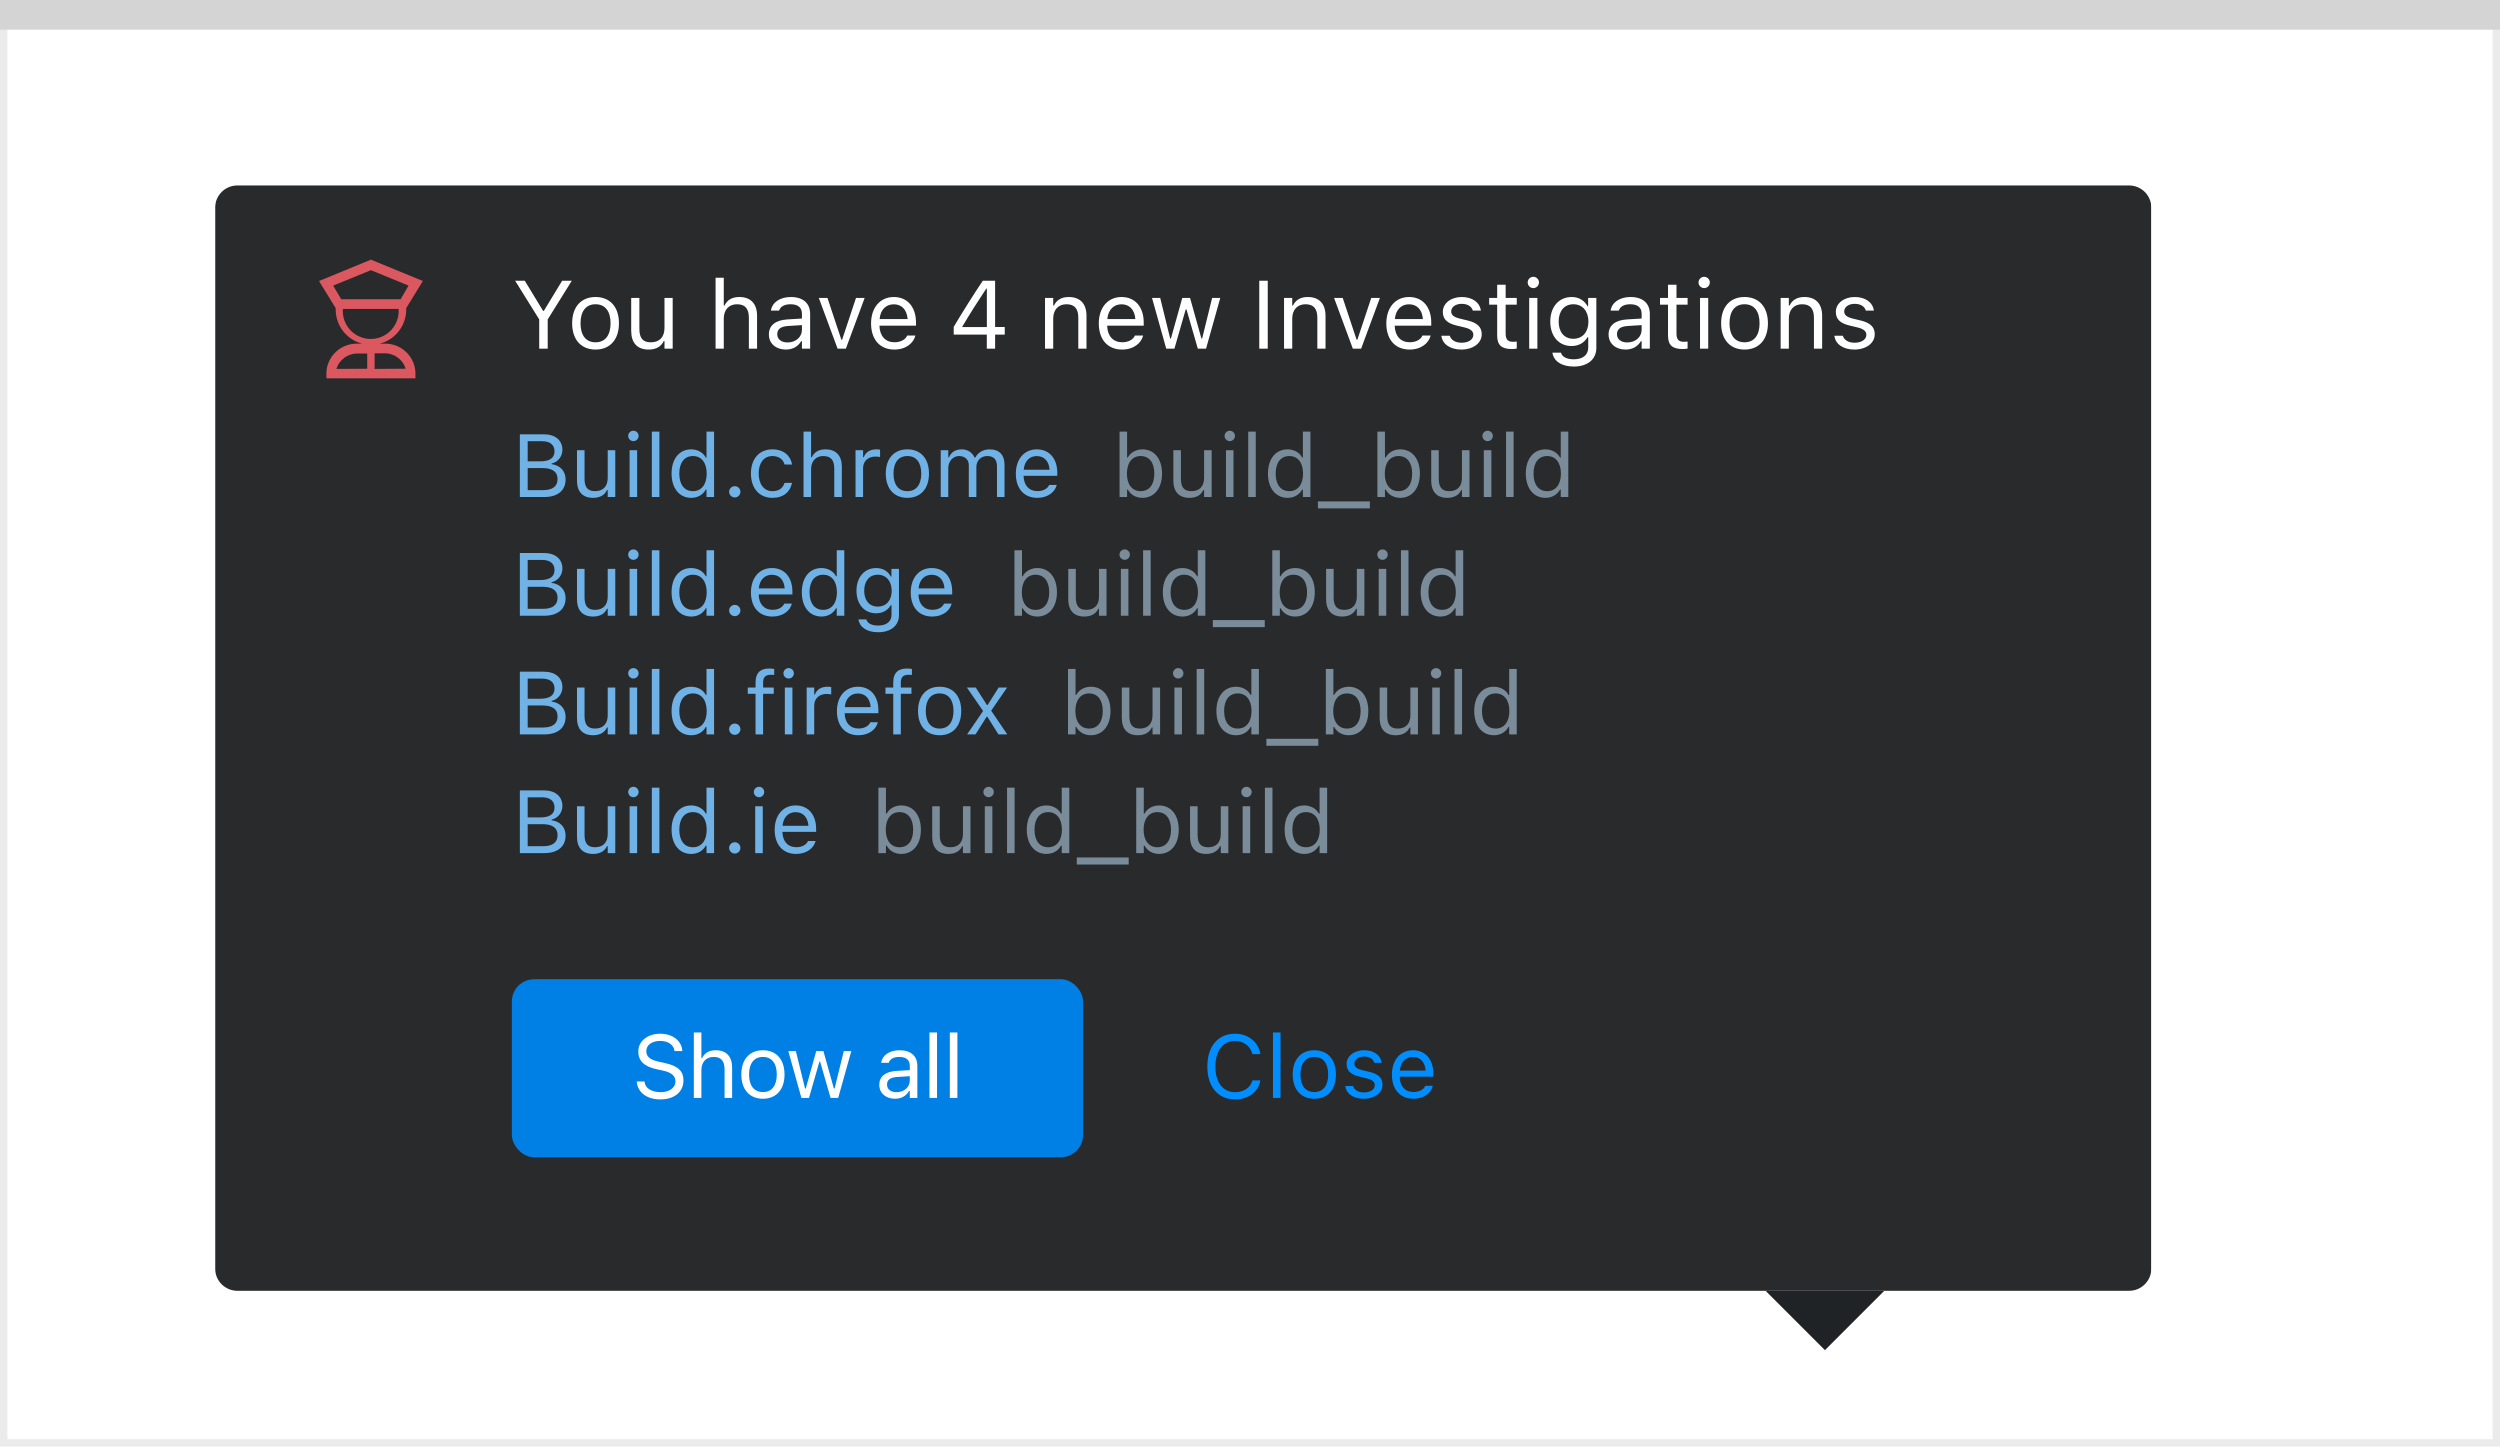 <svg width="337" height="195" viewBox="0 0 337 195" fill="none" xmlns="http://www.w3.org/2000/svg">
<rect x="0.5" y="0.5" width="336" height="194" fill="white" stroke="#EBEBEB"/>
<path d="M0 0H337V4H0V0Z" fill="#D4D4D5"/>
<mask id="mask0_1622_18699" style="mask-type:alpha" maskUnits="userSpaceOnUse" x="1" y="3" width="335" height="190">
<rect x="1" y="3" width="335" height="190" fill="#C4C4C4"/>
</mask>
<g mask="url(#mask0_1622_18699)">
<g clip-path="url(#clip0_1622_18699)">
<g filter="url(#filter0_d_1622_18699)">
<path fill-rule="evenodd" clip-rule="evenodd" d="M29 26C29 24.343 30.343 23 32 23H287C288.657 23 290 24.343 290 26V169C290 170.657 288.657 172 287 172H250.282H243.735H237.048H32C30.343 172 29 170.657 29 169V26Z" fill="#111314" fill-opacity="0.9"/>
</g>
<path d="M72.688 47H73.831V43.058L77.081 37.84H75.779L73.31 41.909H73.209L70.739 37.84H69.438L72.688 43.058V47ZM80.28 47.121C82.228 47.121 83.435 45.775 83.435 43.585V43.572C83.435 41.376 82.228 40.037 80.28 40.037C78.331 40.037 77.125 41.376 77.125 43.572V43.585C77.125 45.775 78.331 47.121 80.28 47.121ZM80.28 46.143C78.985 46.143 78.255 45.197 78.255 43.585V43.572C78.255 41.954 78.985 41.014 80.28 41.014C81.575 41.014 82.305 41.954 82.305 43.572V43.585C82.305 45.197 81.575 46.143 80.28 46.143ZM87.44 47.121C88.443 47.121 89.135 46.708 89.471 45.978H89.573V47H90.677V40.157H89.573V44.207C89.573 45.407 88.932 46.143 87.726 46.143C86.634 46.143 86.189 45.553 86.189 44.321V40.157H85.085V44.588C85.085 46.206 85.885 47.121 87.44 47.121ZM96.46 47H97.564V42.95C97.564 41.751 98.256 41.014 99.348 41.014C100.44 41.014 100.948 41.605 100.948 42.836V47H102.052V42.569C102.052 40.944 101.195 40.037 99.659 40.037C98.65 40.037 98.009 40.462 97.666 41.185H97.564V37.44H96.46V47ZM105.931 47.121C106.851 47.121 107.568 46.721 108 45.991H108.102V47H109.206V42.315C109.206 40.894 108.273 40.037 106.604 40.037C105.144 40.037 104.103 40.76 103.925 41.833L103.918 41.871H105.023L105.029 41.852C105.207 41.319 105.747 41.014 106.565 41.014C107.587 41.014 108.102 41.471 108.102 42.315V42.938L106.14 43.058C104.547 43.153 103.646 43.858 103.646 45.077V45.089C103.646 46.334 104.629 47.121 105.931 47.121ZM104.775 45.064V45.051C104.775 44.372 105.232 44.004 106.273 43.94L108.102 43.826V44.448C108.102 45.426 107.283 46.162 106.159 46.162C105.366 46.162 104.775 45.756 104.775 45.064ZM112.907 47H114.024L116.557 40.157H115.389L113.516 45.794H113.415L111.542 40.157H110.374L112.907 47ZM120.556 47.121C122.168 47.121 123.146 46.206 123.38 45.28L123.393 45.229H122.289L122.263 45.286C122.079 45.699 121.508 46.137 120.581 46.137C119.362 46.137 118.582 45.312 118.55 43.896H123.476V43.464C123.476 41.42 122.346 40.037 120.486 40.037C118.626 40.037 117.42 41.484 117.42 43.598V43.604C117.42 45.749 118.601 47.121 120.556 47.121ZM120.479 41.02C121.489 41.02 122.238 41.662 122.352 43.014H118.569C118.689 41.712 119.464 41.02 120.479 41.02ZM133.022 47H134.14V45.102H135.441V44.08H134.14V37.84H132.483C131.201 39.751 129.798 41.985 128.56 44.061V45.102H133.022V47ZM129.728 44.086V44.01C130.725 42.328 131.924 40.437 132.953 38.9H133.029V44.086H129.728ZM140.868 47H141.973V42.95C141.973 41.751 142.665 41.014 143.756 41.014C144.848 41.014 145.356 41.605 145.356 42.836V47H146.46V42.569C146.46 40.944 145.604 40.037 144.067 40.037C143.058 40.037 142.417 40.462 142.074 41.185H141.973V40.157H140.868V47ZM151.253 47.121C152.865 47.121 153.843 46.206 154.078 45.28L154.09 45.229H152.986L152.96 45.286C152.776 45.699 152.205 46.137 151.278 46.137C150.06 46.137 149.279 45.312 149.247 43.896H154.173V43.464C154.173 41.42 153.043 40.037 151.183 40.037C149.323 40.037 148.117 41.484 148.117 43.598V43.604C148.117 45.749 149.298 47.121 151.253 47.121ZM151.177 41.02C152.186 41.02 152.935 41.662 153.049 43.014H149.266C149.387 41.712 150.161 41.02 151.177 41.02ZM157.207 47H158.312L159.835 41.706H159.937L161.466 47H162.577L164.494 40.157H163.396L162.05 45.629H161.949L160.419 40.157H159.372L157.842 45.629H157.74L156.395 40.157H155.29L157.207 47ZM169.75 47H170.893V37.84H169.75V47ZM173.089 47H174.193V42.95C174.193 41.751 174.885 41.014 175.977 41.014C177.069 41.014 177.577 41.605 177.577 42.836V47H178.681V42.569C178.681 40.944 177.824 40.037 176.288 40.037C175.279 40.037 174.638 40.462 174.295 41.185H174.193V40.157H173.089V47ZM182.363 47H183.48L186.013 40.157H184.845L182.972 45.794H182.871L180.998 40.157H179.83L182.363 47ZM190.012 47.121C191.624 47.121 192.602 46.206 192.836 45.28L192.849 45.229H191.745L191.719 45.286C191.535 45.699 190.964 46.137 190.037 46.137C188.818 46.137 188.038 45.312 188.006 43.896H192.932V43.464C192.932 41.42 191.802 40.037 189.942 40.037C188.082 40.037 186.876 41.484 186.876 43.598V43.604C186.876 45.749 188.057 47.121 190.012 47.121ZM189.936 41.02C190.945 41.02 191.694 41.662 191.808 43.014H188.025C188.146 41.712 188.92 41.02 189.936 41.02ZM196.994 47.121C198.549 47.121 199.736 46.276 199.736 45.058V45.045C199.736 44.067 199.114 43.509 197.826 43.198L196.772 42.944C195.966 42.747 195.623 42.455 195.623 41.992V41.979C195.623 41.376 196.22 40.957 197.032 40.957C197.857 40.957 198.391 41.331 198.537 41.871H199.622C199.47 40.754 198.473 40.037 197.039 40.037C195.585 40.037 194.493 40.894 194.493 42.03V42.036C194.493 43.02 195.071 43.579 196.353 43.883L197.413 44.137C198.257 44.34 198.606 44.664 198.606 45.127V45.14C198.606 45.762 197.953 46.2 197.032 46.2C196.156 46.2 195.61 45.826 195.426 45.254H194.296C194.423 46.384 195.471 47.121 196.994 47.121ZM203.818 47.051C204.034 47.051 204.243 47.025 204.459 46.987V46.048C204.256 46.067 204.148 46.073 203.951 46.073C203.24 46.073 202.961 45.749 202.961 44.943V41.071H204.459V40.157H202.961V38.386H201.818V40.157H200.739V41.071H201.818V45.223C201.818 46.53 202.409 47.051 203.818 47.051ZM206.693 38.837C207.112 38.837 207.455 38.494 207.455 38.075C207.455 37.656 207.112 37.313 206.693 37.313C206.274 37.313 205.932 37.656 205.932 38.075C205.932 38.494 206.274 38.837 206.693 38.837ZM206.135 47H207.239V40.157H206.135V47ZM212.14 49.412C214.006 49.412 215.187 48.435 215.187 46.905V40.157H214.082V41.287H214.006C213.587 40.513 212.838 40.037 211.873 40.037C210.083 40.037 208.979 41.427 208.979 43.344V43.356C208.979 45.273 210.077 46.645 211.848 46.645C212.787 46.645 213.562 46.219 213.993 45.464H214.095V46.848C214.095 47.857 213.365 48.435 212.14 48.435C211.156 48.435 210.546 48.066 210.426 47.546L210.419 47.54H209.277L209.264 47.546C209.436 48.669 210.489 49.412 212.14 49.412ZM212.089 45.667C210.819 45.667 210.108 44.715 210.108 43.356V43.344C210.108 41.985 210.819 41.014 212.089 41.014C213.352 41.014 214.12 41.985 214.12 43.344V43.356C214.12 44.715 213.358 45.667 212.089 45.667ZM219.122 47.121C220.042 47.121 220.76 46.721 221.191 45.991H221.293V47H222.397V42.315C222.397 40.894 221.464 40.037 219.795 40.037C218.335 40.037 217.294 40.76 217.116 41.833L217.11 41.871H218.214L218.221 41.852C218.398 41.319 218.938 41.014 219.757 41.014C220.779 41.014 221.293 41.471 221.293 42.315V42.938L219.332 43.058C217.738 43.153 216.837 43.858 216.837 45.077V45.089C216.837 46.334 217.821 47.121 219.122 47.121ZM217.967 45.064V45.051C217.967 44.372 218.424 44.004 219.465 43.94L221.293 43.826V44.448C221.293 45.426 220.474 46.162 219.351 46.162C218.557 46.162 217.967 45.756 217.967 45.064ZM226.847 47.051C227.063 47.051 227.272 47.025 227.488 46.987V46.048C227.285 46.067 227.177 46.073 226.98 46.073C226.27 46.073 225.99 45.749 225.99 44.943V41.071H227.488V40.157H225.99V38.386H224.848V40.157H223.769V41.071H224.848V45.223C224.848 46.53 225.438 47.051 226.847 47.051ZM229.723 38.837C230.142 38.837 230.484 38.494 230.484 38.075C230.484 37.656 230.142 37.313 229.723 37.313C229.304 37.313 228.961 37.656 228.961 38.075C228.961 38.494 229.304 38.837 229.723 38.837ZM229.164 47H230.269V40.157H229.164V47ZM235.163 47.121C237.111 47.121 238.317 45.775 238.317 43.585V43.572C238.317 41.376 237.111 40.037 235.163 40.037C233.214 40.037 232.008 41.376 232.008 43.572V43.585C232.008 45.775 233.214 47.121 235.163 47.121ZM235.163 46.143C233.868 46.143 233.138 45.197 233.138 43.585V43.572C233.138 41.954 233.868 41.014 235.163 41.014C236.458 41.014 237.188 41.954 237.188 43.572V43.585C237.188 45.197 236.458 46.143 235.163 46.143ZM240.031 47H241.136V42.95C241.136 41.751 241.828 41.014 242.919 41.014C244.011 41.014 244.519 41.605 244.519 42.836V47H245.624V42.569C245.624 40.944 244.767 40.037 243.23 40.037C242.221 40.037 241.58 40.462 241.237 41.185H241.136V40.157H240.031V47ZM249.972 47.121C251.527 47.121 252.714 46.276 252.714 45.058V45.045C252.714 44.067 252.092 43.509 250.803 43.198L249.75 42.944C248.943 42.747 248.601 42.455 248.601 41.992V41.979C248.601 41.376 249.197 40.957 250.01 40.957C250.835 40.957 251.368 41.331 251.514 41.871H252.6C252.447 40.754 251.451 40.037 250.016 40.037C248.562 40.037 247.471 40.894 247.471 42.03V42.036C247.471 43.02 248.048 43.579 249.331 43.883L250.391 44.137C251.235 44.34 251.584 44.664 251.584 45.127V45.14C251.584 45.762 250.93 46.2 250.01 46.2C249.134 46.2 248.588 45.826 248.404 45.254H247.274C247.401 46.384 248.448 47.121 249.972 47.121Z" fill="white"/>
<path d="M70.078 67H73.377C75.176 67 76.242 66.115 76.242 64.633V64.621C76.242 63.508 75.51 62.717 74.356 62.57V62.477C75.17 62.33 75.814 61.533 75.814 60.66V60.648C75.814 59.359 74.865 58.545 73.312 58.545H70.078V67ZM73.09 59.477C74.139 59.477 74.748 59.975 74.748 60.83V60.842C74.748 61.732 74.098 62.19 72.82 62.19H71.133V59.477H73.09ZM73.119 63.098C74.467 63.098 75.158 63.596 75.158 64.568V64.58C75.158 65.553 74.49 66.068 73.219 66.068H71.133V63.098H73.119ZM79.951 67.111C80.877 67.111 81.516 66.731 81.826 66.057H81.92V67H82.939V60.684H81.92V64.422C81.92 65.529 81.328 66.209 80.215 66.209C79.207 66.209 78.797 65.664 78.797 64.527V60.684H77.777V64.773C77.777 66.268 78.516 67.111 79.951 67.111ZM85.383 59.465C85.769 59.465 86.086 59.148 86.086 58.762C86.086 58.375 85.769 58.059 85.383 58.059C84.996 58.059 84.68 58.375 84.68 58.762C84.68 59.148 84.996 59.465 85.383 59.465ZM84.867 67H85.887V60.684H84.867V67ZM87.867 67H88.887V58.176H87.867V67ZM93.176 67.111C94.055 67.111 94.758 66.695 95.144 65.992H95.238V67H96.258V58.176H95.238V61.68H95.144C94.799 61.006 94.043 60.572 93.176 60.572C91.57 60.572 90.527 61.855 90.527 63.836V63.848C90.527 65.816 91.576 67.111 93.176 67.111ZM93.41 66.209C92.256 66.209 91.57 65.318 91.57 63.848V63.836C91.57 62.365 92.256 61.475 93.41 61.475C94.559 61.475 95.262 62.377 95.262 63.836V63.848C95.262 65.307 94.559 66.209 93.41 66.209ZM99.047 67.059C99.469 67.059 99.809 66.713 99.809 66.297C99.809 65.875 99.469 65.535 99.047 65.535C98.631 65.535 98.285 65.875 98.285 66.297C98.285 66.713 98.631 67.059 99.047 67.059ZM104.127 67.111C105.645 67.111 106.494 66.297 106.752 65.154L106.764 65.09L105.756 65.096L105.744 65.131C105.51 65.834 104.971 66.209 104.121 66.209C102.996 66.209 102.27 65.277 102.27 63.824V63.812C102.27 62.389 102.984 61.475 104.121 61.475C105.029 61.475 105.592 61.978 105.75 62.6L105.756 62.617H106.77L106.764 62.582C106.576 61.457 105.656 60.572 104.121 60.572C102.352 60.572 101.227 61.85 101.227 63.812V63.824C101.227 65.828 102.357 67.111 104.127 67.111ZM108.316 67H109.336V63.262C109.336 62.154 109.975 61.475 110.982 61.475C111.99 61.475 112.459 62.02 112.459 63.156V67H113.479V62.91C113.479 61.41 112.688 60.572 111.27 60.572C110.338 60.572 109.746 60.965 109.43 61.633H109.336V58.176H108.316V67ZM115.324 67H116.344V63.086C116.344 62.16 117.035 61.545 118.008 61.545C118.23 61.545 118.424 61.568 118.635 61.603V60.613C118.535 60.596 118.318 60.572 118.125 60.572C117.27 60.572 116.678 60.959 116.438 61.621H116.344V60.684H115.324V67ZM122.314 67.111C124.113 67.111 125.227 65.869 125.227 63.848V63.836C125.227 61.809 124.113 60.572 122.314 60.572C120.516 60.572 119.402 61.809 119.402 63.836V63.848C119.402 65.869 120.516 67.111 122.314 67.111ZM122.314 66.209C121.119 66.209 120.445 65.336 120.445 63.848V63.836C120.445 62.342 121.119 61.475 122.314 61.475C123.51 61.475 124.184 62.342 124.184 63.836V63.848C124.184 65.336 123.51 66.209 122.314 66.209ZM126.809 67H127.828V63.086C127.828 62.195 128.455 61.475 129.281 61.475C130.078 61.475 130.594 61.961 130.594 62.711V67H131.613V62.94C131.613 62.137 132.193 61.475 133.072 61.475C133.963 61.475 134.391 61.938 134.391 62.869V67H135.41V62.635C135.41 61.31 134.689 60.572 133.4 60.572C132.527 60.572 131.807 61.012 131.467 61.68H131.373C131.08 61.023 130.482 60.572 129.627 60.572C128.801 60.572 128.203 60.965 127.922 61.645H127.828V60.684H126.809V67ZM139.828 67.111C141.316 67.111 142.219 66.268 142.436 65.412L142.447 65.365H141.428L141.404 65.418C141.234 65.799 140.707 66.203 139.852 66.203C138.727 66.203 138.006 65.441 137.977 64.135H142.523V63.736C142.523 61.85 141.48 60.572 139.764 60.572C138.047 60.572 136.934 61.908 136.934 63.859V63.865C136.934 65.846 138.023 67.111 139.828 67.111ZM139.758 61.48C140.689 61.48 141.381 62.072 141.486 63.32H137.994C138.105 62.119 138.82 61.48 139.758 61.48ZM70.078 83H73.377C75.176 83 76.242 82.115 76.242 80.633V80.621C76.242 79.508 75.51 78.717 74.356 78.57V78.477C75.17 78.33 75.814 77.533 75.814 76.66V76.648C75.814 75.359 74.865 74.545 73.312 74.545H70.078V83ZM73.09 75.477C74.139 75.477 74.748 75.975 74.748 76.83V76.842C74.748 77.732 74.098 78.189 72.82 78.189H71.133V75.477H73.09ZM73.119 79.098C74.467 79.098 75.158 79.596 75.158 80.568V80.58C75.158 81.553 74.49 82.068 73.219 82.068H71.133V79.098H73.119ZM79.951 83.111C80.877 83.111 81.516 82.731 81.826 82.057H81.92V83H82.939V76.684H81.92V80.422C81.92 81.529 81.328 82.209 80.215 82.209C79.207 82.209 78.797 81.664 78.797 80.527V76.684H77.777V80.773C77.777 82.268 78.516 83.111 79.951 83.111ZM85.383 75.465C85.769 75.465 86.086 75.148 86.086 74.762C86.086 74.375 85.769 74.059 85.383 74.059C84.996 74.059 84.68 74.375 84.68 74.762C84.68 75.148 84.996 75.465 85.383 75.465ZM84.867 83H85.887V76.684H84.867V83ZM87.867 83H88.887V74.176H87.867V83ZM93.176 83.111C94.055 83.111 94.758 82.695 95.144 81.992H95.238V83H96.258V74.176H95.238V77.68H95.144C94.799 77.006 94.043 76.572 93.176 76.572C91.57 76.572 90.527 77.856 90.527 79.836V79.848C90.527 81.816 91.576 83.111 93.176 83.111ZM93.41 82.209C92.256 82.209 91.57 81.318 91.57 79.848V79.836C91.57 78.365 92.256 77.475 93.41 77.475C94.559 77.475 95.262 78.377 95.262 79.836V79.848C95.262 81.307 94.559 82.209 93.41 82.209ZM99.047 83.059C99.469 83.059 99.809 82.713 99.809 82.297C99.809 81.875 99.469 81.535 99.047 81.535C98.631 81.535 98.285 81.875 98.285 82.297C98.285 82.713 98.631 83.059 99.047 83.059ZM104.121 83.111C105.609 83.111 106.512 82.268 106.729 81.412L106.74 81.365H105.721L105.697 81.418C105.527 81.799 105 82.203 104.145 82.203C103.02 82.203 102.299 81.441 102.27 80.135H106.816V79.736C106.816 77.85 105.773 76.572 104.057 76.572C102.34 76.572 101.227 77.908 101.227 79.859V79.865C101.227 81.846 102.316 83.111 104.121 83.111ZM104.051 77.481C104.982 77.481 105.674 78.072 105.779 79.32H102.287C102.398 78.119 103.113 77.481 104.051 77.481ZM110.73 83.111C111.609 83.111 112.312 82.695 112.699 81.992H112.793V83H113.812V74.176H112.793V77.68H112.699C112.354 77.006 111.598 76.572 110.73 76.572C109.125 76.572 108.082 77.856 108.082 79.836V79.848C108.082 81.816 109.131 83.111 110.73 83.111ZM110.965 82.209C109.811 82.209 109.125 81.318 109.125 79.848V79.836C109.125 78.365 109.811 77.475 110.965 77.475C112.113 77.475 112.816 78.377 112.816 79.836V79.848C112.816 81.307 112.113 82.209 110.965 82.209ZM118.371 85.227C120.094 85.227 121.184 84.324 121.184 82.912V76.684H120.164V77.727H120.094C119.707 77.012 119.016 76.572 118.125 76.572C116.473 76.572 115.453 77.856 115.453 79.625V79.637C115.453 81.406 116.467 82.672 118.102 82.672C118.969 82.672 119.684 82.279 120.082 81.582H120.176V82.859C120.176 83.791 119.502 84.324 118.371 84.324C117.463 84.324 116.9 83.984 116.789 83.504L116.783 83.498H115.729L115.717 83.504C115.875 84.541 116.848 85.227 118.371 85.227ZM118.324 81.769C117.152 81.769 116.496 80.891 116.496 79.637V79.625C116.496 78.371 117.152 77.475 118.324 77.475C119.49 77.475 120.199 78.371 120.199 79.625V79.637C120.199 80.891 119.496 81.769 118.324 81.769ZM125.66 83.111C127.148 83.111 128.051 82.268 128.268 81.412L128.279 81.365H127.26L127.236 81.418C127.066 81.799 126.539 82.203 125.684 82.203C124.559 82.203 123.838 81.441 123.809 80.135H128.355V79.736C128.355 77.85 127.312 76.572 125.596 76.572C123.879 76.572 122.766 77.908 122.766 79.859V79.865C122.766 81.846 123.855 83.111 125.66 83.111ZM125.59 77.481C126.521 77.481 127.213 78.072 127.318 79.32H123.826C123.938 78.119 124.652 77.481 125.59 77.481ZM70.078 99H73.377C75.176 99 76.242 98.115 76.242 96.633V96.621C76.242 95.508 75.51 94.717 74.356 94.57V94.477C75.17 94.33 75.814 93.533 75.814 92.66V92.648C75.814 91.359 74.865 90.545 73.312 90.545H70.078V99ZM73.09 91.477C74.139 91.477 74.748 91.975 74.748 92.83V92.842C74.748 93.732 74.098 94.189 72.82 94.189H71.133V91.477H73.09ZM73.119 95.098C74.467 95.098 75.158 95.596 75.158 96.568V96.58C75.158 97.553 74.49 98.068 73.219 98.068H71.133V95.098H73.119ZM79.951 99.111C80.877 99.111 81.516 98.731 81.826 98.057H81.92V99H82.939V92.684H81.92V96.422C81.92 97.529 81.328 98.209 80.215 98.209C79.207 98.209 78.797 97.664 78.797 96.527V92.684H77.777V96.773C77.777 98.268 78.516 99.111 79.951 99.111ZM85.383 91.465C85.769 91.465 86.086 91.148 86.086 90.762C86.086 90.375 85.769 90.059 85.383 90.059C84.996 90.059 84.68 90.375 84.68 90.762C84.68 91.148 84.996 91.465 85.383 91.465ZM84.867 99H85.887V92.684H84.867V99ZM87.867 99H88.887V90.176H87.867V99ZM93.176 99.111C94.055 99.111 94.758 98.695 95.144 97.992H95.238V99H96.258V90.176H95.238V93.68H95.144C94.799 93.006 94.043 92.572 93.176 92.572C91.57 92.572 90.527 93.856 90.527 95.836V95.848C90.527 97.816 91.576 99.111 93.176 99.111ZM93.41 98.209C92.256 98.209 91.57 97.318 91.57 95.848V95.836C91.57 94.365 92.256 93.475 93.41 93.475C94.559 93.475 95.262 94.377 95.262 95.836V95.848C95.262 97.307 94.559 98.209 93.41 98.209ZM99.047 99.059C99.469 99.059 99.809 98.713 99.809 98.297C99.809 97.875 99.469 97.535 99.047 97.535C98.631 97.535 98.285 97.875 98.285 98.297C98.285 98.713 98.631 99.059 99.047 99.059ZM101.848 99H102.867V93.527H104.303V92.684H102.867V92.01C102.867 91.318 103.16 90.961 103.887 90.961C104.068 90.961 104.238 90.967 104.361 90.99V90.176C104.15 90.135 103.928 90.117 103.682 90.117C102.48 90.117 101.848 90.721 101.848 91.981V92.684H100.799V93.527H101.848V99ZM106.312 91.465C106.699 91.465 107.016 91.148 107.016 90.762C107.016 90.375 106.699 90.059 106.312 90.059C105.926 90.059 105.609 90.375 105.609 90.762C105.609 91.148 105.926 91.465 106.312 91.465ZM105.797 99H106.816V92.684H105.797V99ZM108.738 99H109.758V95.086C109.758 94.16 110.449 93.545 111.422 93.545C111.645 93.545 111.838 93.568 112.049 93.603V92.613C111.949 92.596 111.732 92.572 111.539 92.572C110.684 92.572 110.092 92.959 109.852 93.621H109.758V92.684H108.738V99ZM115.711 99.111C117.199 99.111 118.102 98.268 118.318 97.412L118.33 97.365H117.311L117.287 97.418C117.117 97.799 116.59 98.203 115.734 98.203C114.609 98.203 113.889 97.441 113.859 96.135H118.406V95.736C118.406 93.85 117.363 92.572 115.646 92.572C113.93 92.572 112.816 93.908 112.816 95.859V95.865C112.816 97.846 113.906 99.111 115.711 99.111ZM115.641 93.481C116.572 93.481 117.264 94.072 117.369 95.32H113.877C113.988 94.119 114.703 93.481 115.641 93.481ZM120.41 99H121.43V93.527H122.865V92.684H121.43V92.01C121.43 91.318 121.723 90.961 122.449 90.961C122.631 90.961 122.801 90.967 122.924 90.99V90.176C122.713 90.135 122.49 90.117 122.244 90.117C121.043 90.117 120.41 90.721 120.41 91.981V92.684H119.361V93.527H120.41V99ZM126.662 99.111C128.461 99.111 129.574 97.869 129.574 95.848V95.836C129.574 93.809 128.461 92.572 126.662 92.572C124.863 92.572 123.75 93.809 123.75 95.836V95.848C123.75 97.869 124.863 99.111 126.662 99.111ZM126.662 98.209C125.467 98.209 124.793 97.336 124.793 95.848V95.836C124.793 94.342 125.467 93.475 126.662 93.475C127.857 93.475 128.531 94.342 128.531 95.836V95.848C128.531 97.336 127.857 98.209 126.662 98.209ZM130.359 99H131.502L133.002 96.615H133.096L134.59 99H135.785L133.611 95.801L135.756 92.684H134.613L133.131 95.033H133.037L131.537 92.684H130.336L132.521 95.842L130.359 99ZM70.078 115H73.377C75.176 115 76.242 114.115 76.242 112.633V112.621C76.242 111.508 75.51 110.717 74.356 110.57V110.477C75.17 110.33 75.814 109.533 75.814 108.66V108.648C75.814 107.359 74.865 106.545 73.312 106.545H70.078V115ZM73.09 107.477C74.139 107.477 74.748 107.975 74.748 108.83V108.842C74.748 109.732 74.098 110.189 72.82 110.189H71.133V107.477H73.09ZM73.119 111.098C74.467 111.098 75.158 111.596 75.158 112.568V112.58C75.158 113.553 74.49 114.068 73.219 114.068H71.133V111.098H73.119ZM79.951 115.111C80.877 115.111 81.516 114.73 81.826 114.057H81.92V115H82.939V108.684H81.92V112.422C81.92 113.529 81.328 114.209 80.215 114.209C79.207 114.209 78.797 113.664 78.797 112.527V108.684H77.777V112.773C77.777 114.268 78.516 115.111 79.951 115.111ZM85.383 107.465C85.769 107.465 86.086 107.148 86.086 106.762C86.086 106.375 85.769 106.059 85.383 106.059C84.996 106.059 84.68 106.375 84.68 106.762C84.68 107.148 84.996 107.465 85.383 107.465ZM84.867 115H85.887V108.684H84.867V115ZM87.867 115H88.887V106.176H87.867V115ZM93.176 115.111C94.055 115.111 94.758 114.695 95.144 113.992H95.238V115H96.258V106.176H95.238V109.68H95.144C94.799 109.006 94.043 108.572 93.176 108.572C91.57 108.572 90.527 109.855 90.527 111.836V111.848C90.527 113.816 91.576 115.111 93.176 115.111ZM93.41 114.209C92.256 114.209 91.57 113.318 91.57 111.848V111.836C91.57 110.365 92.256 109.475 93.41 109.475C94.559 109.475 95.262 110.377 95.262 111.836V111.848C95.262 113.307 94.559 114.209 93.41 114.209ZM99.047 115.059C99.469 115.059 99.809 114.713 99.809 114.297C99.809 113.875 99.469 113.535 99.047 113.535C98.631 113.535 98.285 113.875 98.285 114.297C98.285 114.713 98.631 115.059 99.047 115.059ZM102.316 107.465C102.703 107.465 103.02 107.148 103.02 106.762C103.02 106.375 102.703 106.059 102.316 106.059C101.93 106.059 101.613 106.375 101.613 106.762C101.613 107.148 101.93 107.465 102.316 107.465ZM101.801 115H102.82V108.684H101.801V115ZM107.32 115.111C108.809 115.111 109.711 114.268 109.928 113.412L109.939 113.365H108.92L108.896 113.418C108.727 113.799 108.199 114.203 107.344 114.203C106.219 114.203 105.498 113.441 105.469 112.135H110.016V111.736C110.016 109.85 108.973 108.572 107.256 108.572C105.539 108.572 104.426 109.908 104.426 111.859V111.865C104.426 113.846 105.516 115.111 107.32 115.111ZM107.25 109.48C108.182 109.48 108.873 110.072 108.979 111.32H105.486C105.598 110.119 106.312 109.48 107.25 109.48Z" fill="#70B1E6"/>
<path d="M153.996 67.111C155.596 67.111 156.645 65.816 156.645 63.848V63.836C156.645 61.855 155.602 60.572 153.996 60.572C153.129 60.572 152.373 61.006 152.027 61.68H151.934V58.176H150.914V67H151.934V65.992H152.027C152.414 66.695 153.117 67.111 153.996 67.111ZM153.762 66.209C152.613 66.209 151.91 65.307 151.91 63.848V63.836C151.91 62.377 152.613 61.475 153.762 61.475C154.916 61.475 155.602 62.365 155.602 63.836V63.848C155.602 65.318 154.916 66.209 153.762 66.209ZM160.342 67.111C161.268 67.111 161.906 66.731 162.217 66.057H162.311V67H163.33V60.684H162.311V64.422C162.311 65.529 161.719 66.209 160.605 66.209C159.598 66.209 159.188 65.664 159.188 64.527V60.684H158.168V64.773C158.168 66.268 158.906 67.111 160.342 67.111ZM165.773 59.465C166.16 59.465 166.477 59.148 166.477 58.762C166.477 58.375 166.16 58.059 165.773 58.059C165.387 58.059 165.07 58.375 165.07 58.762C165.07 59.148 165.387 59.465 165.773 59.465ZM165.258 67H166.277V60.684H165.258V67ZM168.258 67H169.277V58.176H168.258V67ZM173.566 67.111C174.445 67.111 175.148 66.695 175.535 65.992H175.629V67H176.648V58.176H175.629V61.68H175.535C175.189 61.006 174.434 60.572 173.566 60.572C171.961 60.572 170.918 61.855 170.918 63.836V63.848C170.918 65.816 171.967 67.111 173.566 67.111ZM173.801 66.209C172.646 66.209 171.961 65.318 171.961 63.848V63.836C171.961 62.365 172.646 61.475 173.801 61.475C174.949 61.475 175.652 62.377 175.652 63.836V63.848C175.652 65.307 174.949 66.209 173.801 66.209ZM177.656 68.535H184.658V67.586H177.656V68.535ZM188.754 67.111C190.354 67.111 191.402 65.816 191.402 63.848V63.836C191.402 61.855 190.359 60.572 188.754 60.572C187.887 60.572 187.131 61.006 186.785 61.68H186.691V58.176H185.672V67H186.691V65.992H186.785C187.172 66.695 187.875 67.111 188.754 67.111ZM188.52 66.209C187.371 66.209 186.668 65.307 186.668 63.848V63.836C186.668 62.377 187.371 61.475 188.52 61.475C189.674 61.475 190.359 62.365 190.359 63.836V63.848C190.359 65.318 189.674 66.209 188.52 66.209ZM195.1 67.111C196.025 67.111 196.664 66.731 196.975 66.057H197.068V67H198.088V60.684H197.068V64.422C197.068 65.529 196.477 66.209 195.363 66.209C194.355 66.209 193.945 65.664 193.945 64.527V60.684H192.926V64.773C192.926 66.268 193.664 67.111 195.1 67.111ZM200.531 59.465C200.918 59.465 201.234 59.148 201.234 58.762C201.234 58.375 200.918 58.059 200.531 58.059C200.145 58.059 199.828 58.375 199.828 58.762C199.828 59.148 200.145 59.465 200.531 59.465ZM200.016 67H201.035V60.684H200.016V67ZM203.016 67H204.035V58.176H203.016V67ZM208.324 67.111C209.203 67.111 209.906 66.695 210.293 65.992H210.387V67H211.406V58.176H210.387V61.68H210.293C209.947 61.006 209.191 60.572 208.324 60.572C206.719 60.572 205.676 61.855 205.676 63.836V63.848C205.676 65.816 206.725 67.111 208.324 67.111ZM208.559 66.209C207.404 66.209 206.719 65.318 206.719 63.848V63.836C206.719 62.365 207.404 61.475 208.559 61.475C209.707 61.475 210.41 62.377 210.41 63.836V63.848C210.41 65.307 209.707 66.209 208.559 66.209ZM139.828 83.111C141.428 83.111 142.477 81.816 142.477 79.848V79.836C142.477 77.856 141.434 76.572 139.828 76.572C138.961 76.572 138.205 77.006 137.859 77.68H137.766V74.176H136.746V83H137.766V81.992H137.859C138.246 82.695 138.949 83.111 139.828 83.111ZM139.594 82.209C138.445 82.209 137.742 81.307 137.742 79.848V79.836C137.742 78.377 138.445 77.475 139.594 77.475C140.748 77.475 141.434 78.365 141.434 79.836V79.848C141.434 81.318 140.748 82.209 139.594 82.209ZM146.174 83.111C147.1 83.111 147.738 82.731 148.049 82.057H148.143V83H149.162V76.684H148.143V80.422C148.143 81.529 147.551 82.209 146.438 82.209C145.43 82.209 145.02 81.664 145.02 80.527V76.684H144V80.773C144 82.268 144.738 83.111 146.174 83.111ZM151.605 75.465C151.992 75.465 152.309 75.148 152.309 74.762C152.309 74.375 151.992 74.059 151.605 74.059C151.219 74.059 150.902 74.375 150.902 74.762C150.902 75.148 151.219 75.465 151.605 75.465ZM151.09 83H152.109V76.684H151.09V83ZM154.09 83H155.109V74.176H154.09V83ZM159.398 83.111C160.277 83.111 160.98 82.695 161.367 81.992H161.461V83H162.48V74.176H161.461V77.68H161.367C161.021 77.006 160.266 76.572 159.398 76.572C157.793 76.572 156.75 77.856 156.75 79.836V79.848C156.75 81.816 157.799 83.111 159.398 83.111ZM159.633 82.209C158.479 82.209 157.793 81.318 157.793 79.848V79.836C157.793 78.365 158.479 77.475 159.633 77.475C160.781 77.475 161.484 78.377 161.484 79.836V79.848C161.484 81.307 160.781 82.209 159.633 82.209ZM163.488 84.535H170.49V83.586H163.488V84.535ZM174.586 83.111C176.186 83.111 177.234 81.816 177.234 79.848V79.836C177.234 77.856 176.191 76.572 174.586 76.572C173.719 76.572 172.963 77.006 172.617 77.68H172.523V74.176H171.504V83H172.523V81.992H172.617C173.004 82.695 173.707 83.111 174.586 83.111ZM174.352 82.209C173.203 82.209 172.5 81.307 172.5 79.848V79.836C172.5 78.377 173.203 77.475 174.352 77.475C175.506 77.475 176.191 78.365 176.191 79.836V79.848C176.191 81.318 175.506 82.209 174.352 82.209ZM180.932 83.111C181.857 83.111 182.496 82.731 182.807 82.057H182.9V83H183.92V76.684H182.9V80.422C182.9 81.529 182.309 82.209 181.195 82.209C180.188 82.209 179.777 81.664 179.777 80.527V76.684H178.758V80.773C178.758 82.268 179.496 83.111 180.932 83.111ZM186.363 75.465C186.75 75.465 187.066 75.148 187.066 74.762C187.066 74.375 186.75 74.059 186.363 74.059C185.977 74.059 185.66 74.375 185.66 74.762C185.66 75.148 185.977 75.465 186.363 75.465ZM185.848 83H186.867V76.684H185.848V83ZM188.848 83H189.867V74.176H188.848V83ZM194.156 83.111C195.035 83.111 195.738 82.695 196.125 81.992H196.219V83H197.238V74.176H196.219V77.68H196.125C195.779 77.006 195.023 76.572 194.156 76.572C192.551 76.572 191.508 77.856 191.508 79.836V79.848C191.508 81.816 192.557 83.111 194.156 83.111ZM194.391 82.209C193.236 82.209 192.551 81.318 192.551 79.848V79.836C192.551 78.365 193.236 77.475 194.391 77.475C195.539 77.475 196.242 78.377 196.242 79.836V79.848C196.242 81.307 195.539 82.209 194.391 82.209ZM147.047 99.111C148.646 99.111 149.695 97.816 149.695 95.848V95.836C149.695 93.856 148.652 92.572 147.047 92.572C146.18 92.572 145.424 93.006 145.078 93.68H144.984V90.176H143.965V99H144.984V97.992H145.078C145.465 98.695 146.168 99.111 147.047 99.111ZM146.812 98.209C145.664 98.209 144.961 97.307 144.961 95.848V95.836C144.961 94.377 145.664 93.475 146.812 93.475C147.967 93.475 148.652 94.365 148.652 95.836V95.848C148.652 97.318 147.967 98.209 146.812 98.209ZM153.393 99.111C154.318 99.111 154.957 98.731 155.268 98.057H155.361V99H156.381V92.684H155.361V96.422C155.361 97.529 154.77 98.209 153.656 98.209C152.648 98.209 152.238 97.664 152.238 96.527V92.684H151.219V96.773C151.219 98.268 151.957 99.111 153.393 99.111ZM158.824 91.465C159.211 91.465 159.527 91.148 159.527 90.762C159.527 90.375 159.211 90.059 158.824 90.059C158.438 90.059 158.121 90.375 158.121 90.762C158.121 91.148 158.438 91.465 158.824 91.465ZM158.309 99H159.328V92.684H158.309V99ZM161.309 99H162.328V90.176H161.309V99ZM166.617 99.111C167.496 99.111 168.199 98.695 168.586 97.992H168.68V99H169.699V90.176H168.68V93.68H168.586C168.24 93.006 167.484 92.572 166.617 92.572C165.012 92.572 163.969 93.856 163.969 95.836V95.848C163.969 97.816 165.018 99.111 166.617 99.111ZM166.852 98.209C165.697 98.209 165.012 97.318 165.012 95.848V95.836C165.012 94.365 165.697 93.475 166.852 93.475C168 93.475 168.703 94.377 168.703 95.836V95.848C168.703 97.307 168 98.209 166.852 98.209ZM170.707 100.535H177.709V99.586H170.707V100.535ZM181.805 99.111C183.404 99.111 184.453 97.816 184.453 95.848V95.836C184.453 93.856 183.41 92.572 181.805 92.572C180.938 92.572 180.182 93.006 179.836 93.68H179.742V90.176H178.723V99H179.742V97.992H179.836C180.223 98.695 180.926 99.111 181.805 99.111ZM181.57 98.209C180.422 98.209 179.719 97.307 179.719 95.848V95.836C179.719 94.377 180.422 93.475 181.57 93.475C182.725 93.475 183.41 94.365 183.41 95.836V95.848C183.41 97.318 182.725 98.209 181.57 98.209ZM188.15 99.111C189.076 99.111 189.715 98.731 190.025 98.057H190.119V99H191.139V92.684H190.119V96.422C190.119 97.529 189.527 98.209 188.414 98.209C187.406 98.209 186.996 97.664 186.996 96.527V92.684H185.977V96.773C185.977 98.268 186.715 99.111 188.15 99.111ZM193.582 91.465C193.969 91.465 194.285 91.148 194.285 90.762C194.285 90.375 193.969 90.059 193.582 90.059C193.195 90.059 192.879 90.375 192.879 90.762C192.879 91.148 193.195 91.465 193.582 91.465ZM193.066 99H194.086V92.684H193.066V99ZM196.066 99H197.086V90.176H196.066V99ZM201.375 99.111C202.254 99.111 202.957 98.695 203.344 97.992H203.438V99H204.457V90.176H203.438V93.68H203.344C202.998 93.006 202.242 92.572 201.375 92.572C199.77 92.572 198.727 93.856 198.727 95.836V95.848C198.727 97.816 199.775 99.111 201.375 99.111ZM201.609 98.209C200.455 98.209 199.77 97.318 199.77 95.848V95.836C199.77 94.365 200.455 93.475 201.609 93.475C202.758 93.475 203.461 94.377 203.461 95.836V95.848C203.461 97.307 202.758 98.209 201.609 98.209ZM121.488 115.111C123.088 115.111 124.137 113.816 124.137 111.848V111.836C124.137 109.855 123.094 108.572 121.488 108.572C120.621 108.572 119.865 109.006 119.52 109.68H119.426V106.176H118.406V115H119.426V113.992H119.52C119.906 114.695 120.609 115.111 121.488 115.111ZM121.254 114.209C120.105 114.209 119.402 113.307 119.402 111.848V111.836C119.402 110.377 120.105 109.475 121.254 109.475C122.408 109.475 123.094 110.365 123.094 111.836V111.848C123.094 113.318 122.408 114.209 121.254 114.209ZM127.834 115.111C128.76 115.111 129.398 114.73 129.709 114.057H129.803V115H130.822V108.684H129.803V112.422C129.803 113.529 129.211 114.209 128.098 114.209C127.09 114.209 126.68 113.664 126.68 112.527V108.684H125.66V112.773C125.66 114.268 126.398 115.111 127.834 115.111ZM133.266 107.465C133.652 107.465 133.969 107.148 133.969 106.762C133.969 106.375 133.652 106.059 133.266 106.059C132.879 106.059 132.562 106.375 132.562 106.762C132.562 107.148 132.879 107.465 133.266 107.465ZM132.75 115H133.77V108.684H132.75V115ZM135.75 115H136.77V106.176H135.75V115ZM141.059 115.111C141.938 115.111 142.641 114.695 143.027 113.992H143.121V115H144.141V106.176H143.121V109.68H143.027C142.682 109.006 141.926 108.572 141.059 108.572C139.453 108.572 138.41 109.855 138.41 111.836V111.848C138.41 113.816 139.459 115.111 141.059 115.111ZM141.293 114.209C140.139 114.209 139.453 113.318 139.453 111.848V111.836C139.453 110.365 140.139 109.475 141.293 109.475C142.441 109.475 143.145 110.377 143.145 111.836V111.848C143.145 113.307 142.441 114.209 141.293 114.209ZM145.148 116.535H152.15V115.586H145.148V116.535ZM156.246 115.111C157.846 115.111 158.895 113.816 158.895 111.848V111.836C158.895 109.855 157.852 108.572 156.246 108.572C155.379 108.572 154.623 109.006 154.277 109.68H154.184V106.176H153.164V115H154.184V113.992H154.277C154.664 114.695 155.367 115.111 156.246 115.111ZM156.012 114.209C154.863 114.209 154.16 113.307 154.16 111.848V111.836C154.16 110.377 154.863 109.475 156.012 109.475C157.166 109.475 157.852 110.365 157.852 111.836V111.848C157.852 113.318 157.166 114.209 156.012 114.209ZM162.592 115.111C163.518 115.111 164.156 114.73 164.467 114.057H164.561V115H165.58V108.684H164.561V112.422C164.561 113.529 163.969 114.209 162.855 114.209C161.848 114.209 161.438 113.664 161.438 112.527V108.684H160.418V112.773C160.418 114.268 161.156 115.111 162.592 115.111ZM168.023 107.465C168.41 107.465 168.727 107.148 168.727 106.762C168.727 106.375 168.41 106.059 168.023 106.059C167.637 106.059 167.32 106.375 167.32 106.762C167.32 107.148 167.637 107.465 168.023 107.465ZM167.508 115H168.527V108.684H167.508V115ZM170.508 115H171.527V106.176H170.508V115ZM175.816 115.111C176.695 115.111 177.398 114.695 177.785 113.992H177.879V115H178.898V106.176H177.879V109.68H177.785C177.439 109.006 176.684 108.572 175.816 108.572C174.211 108.572 173.168 109.855 173.168 111.836V111.848C173.168 113.816 174.217 115.111 175.816 115.111ZM176.051 114.209C174.896 114.209 174.211 113.318 174.211 111.848V111.836C174.211 110.365 174.896 109.475 176.051 109.475C177.199 109.475 177.902 110.377 177.902 111.836V111.848C177.902 113.307 177.199 114.209 176.051 114.209Z" fill="#7A8B99"/>
<path fill-rule="evenodd" clip-rule="evenodd" d="M51.68 46.33H51.18C53.285 45.795 54.758 43.901 54.76 41.73V41.53L57 37.88L50 35L43 37.88L45.25 41.542C45.246 41.605 45.246 41.667 45.25 41.73C45.252 43.901 46.725 45.795 48.83 46.33H48.29C46.061 46.21 44.15 47.903 44 50.13V51H56V50.13C55.85 47.891 53.92 46.193 51.68 46.33ZM44.91 38.5L50 36.42L55.07 38.5L54 40.34H46L44.91 38.5ZM46.23 41.64V41.73H46.21C46.138 43.121 46.84 44.439 48.034 45.156C49.229 45.873 50.721 45.873 51.916 45.156C53.11 44.439 53.812 43.121 53.74 41.73V41.64H46.23ZM45.35 49.73C45.742 48.449 46.952 47.597 48.29 47.66H49.5V49.7L45.35 49.73ZM50.5 47.63V49.73L54.68 49.7C54.28 48.399 53.039 47.542 51.68 47.63H50.5Z" fill="#DB5860"/>
<rect x="69" y="132" width="77" height="24" rx="3" fill="#0080E5"/>
<path d="M89.007 148.199C90.894 148.199 92.13 147.215 92.13 145.633V145.627C92.13 144.408 91.433 143.699 89.669 143.307L88.731 143.096C87.583 142.844 87.12 142.387 87.12 141.713V141.707C87.12 140.822 87.935 140.324 88.989 140.318C90.091 140.312 90.794 140.863 90.911 141.607L90.923 141.684H91.978L91.972 141.602C91.884 140.342 90.706 139.346 89.019 139.346C87.272 139.346 86.048 140.336 86.042 141.736V141.742C86.042 142.967 86.774 143.746 88.468 144.121L89.405 144.326C90.565 144.584 91.052 145.064 91.052 145.768V145.773C91.052 146.635 90.214 147.227 89.065 147.227C87.847 147.227 86.968 146.693 86.892 145.85L86.886 145.785H85.831L85.837 145.85C85.96 147.227 87.155 148.199 89.007 148.199ZM93.528 148H94.547V144.262C94.547 143.154 95.186 142.475 96.194 142.475C97.202 142.475 97.671 143.02 97.671 144.156V148H98.69V143.91C98.69 142.41 97.899 141.572 96.481 141.572C95.549 141.572 94.958 141.965 94.641 142.633H94.547V139.176H93.528V148ZM102.842 148.111C104.641 148.111 105.754 146.869 105.754 144.848V144.836C105.754 142.809 104.641 141.572 102.842 141.572C101.043 141.572 99.93 142.809 99.93 144.836V144.848C99.93 146.869 101.043 148.111 102.842 148.111ZM102.842 147.209C101.647 147.209 100.973 146.336 100.973 144.848V144.836C100.973 143.342 101.647 142.475 102.842 142.475C104.037 142.475 104.711 143.342 104.711 144.836V144.848C104.711 146.336 104.037 147.209 102.842 147.209ZM108.031 148H109.051L110.457 143.113H110.551L111.963 148H112.988L114.758 141.684H113.744L112.502 146.734H112.408L110.996 141.684H110.029L108.617 146.734H108.523L107.281 141.684H106.262L108.031 148ZM120.636 148.111C121.486 148.111 122.148 147.742 122.546 147.068H122.64V148H123.659V143.676C123.659 142.363 122.798 141.572 121.257 141.572C119.909 141.572 118.948 142.24 118.784 143.23L118.779 143.266H119.798L119.804 143.248C119.968 142.756 120.466 142.475 121.222 142.475C122.165 142.475 122.64 142.896 122.64 143.676V144.25L120.829 144.361C119.359 144.449 118.527 145.1 118.527 146.225V146.236C118.527 147.385 119.435 148.111 120.636 148.111ZM119.57 146.213V146.201C119.57 145.574 119.991 145.234 120.952 145.176L122.64 145.07V145.645C122.64 146.547 121.884 147.227 120.847 147.227C120.114 147.227 119.57 146.852 119.57 146.213ZM125.292 148H126.311V139.176H125.292V148ZM128.038 148H129.057V139.176H128.038V148Z" fill="white"/>
<g filter="url(#filter1_d_1622_18699)">
<path fill-rule="evenodd" clip-rule="evenodd" d="M246 180L238 172L254 172L246 180Z" fill="#1F2326"/>
</g>
</g>
<path d="M166.482 148.199C168.281 148.199 169.617 147.197 169.898 145.65V145.639H168.832L168.82 145.65C168.557 146.623 167.66 147.227 166.482 147.227C164.854 147.227 163.834 145.896 163.834 143.781V143.77C163.834 141.654 164.854 140.318 166.477 140.318C167.643 140.318 168.545 141.004 168.826 142.088L168.832 142.1H169.893L169.898 142.088C169.646 140.465 168.258 139.346 166.477 139.346C164.18 139.346 162.75 141.045 162.75 143.77V143.781C162.75 146.5 164.186 148.199 166.482 148.199ZM171.598 148H172.617V139.176H171.598V148ZM177.17 148.111C178.969 148.111 180.082 146.869 180.082 144.848V144.836C180.082 142.809 178.969 141.572 177.17 141.572C175.371 141.572 174.258 142.809 174.258 144.836V144.848C174.258 146.869 175.371 148.111 177.17 148.111ZM177.17 147.209C175.975 147.209 175.301 146.336 175.301 144.848V144.836C175.301 143.342 175.975 142.475 177.17 142.475C178.365 142.475 179.039 143.342 179.039 144.836V144.848C179.039 146.336 178.365 147.209 177.17 147.209ZM183.832 148.111C185.268 148.111 186.363 147.332 186.363 146.207V146.195C186.363 145.293 185.789 144.777 184.6 144.49L183.627 144.256C182.883 144.074 182.566 143.805 182.566 143.377V143.365C182.566 142.809 183.117 142.422 183.867 142.422C184.629 142.422 185.121 142.768 185.256 143.266H186.258C186.117 142.234 185.197 141.572 183.873 141.572C182.531 141.572 181.523 142.363 181.523 143.412V143.418C181.523 144.326 182.057 144.842 183.24 145.123L184.219 145.357C184.998 145.545 185.32 145.844 185.32 146.271V146.283C185.32 146.857 184.717 147.262 183.867 147.262C183.059 147.262 182.555 146.916 182.385 146.389H181.342C181.459 147.432 182.426 148.111 183.832 148.111ZM190.523 148.111C192.012 148.111 192.914 147.268 193.131 146.412L193.143 146.365H192.123L192.1 146.418C191.93 146.799 191.402 147.203 190.547 147.203C189.422 147.203 188.701 146.441 188.672 145.135H193.219V144.736C193.219 142.85 192.176 141.572 190.459 141.572C188.742 141.572 187.629 142.908 187.629 144.859V144.865C187.629 146.846 188.719 148.111 190.523 148.111ZM190.453 142.48C191.385 142.48 192.076 143.072 192.182 144.32H188.689C188.801 143.119 189.516 142.48 190.453 142.48Z" fill="#008EFF"/>
</g>
<defs>
<filter id="filter0_d_1622_18699" x="21" y="17" width="277" height="165" filterUnits="userSpaceOnUse" color-interpolation-filters="sRGB">
<feFlood flood-opacity="0" result="BackgroundImageFix"/>
<feColorMatrix in="SourceAlpha" type="matrix" values="0 0 0 0 0 0 0 0 0 0 0 0 0 0 0 0 0 0 127 0" result="hardAlpha"/>
<feOffset dy="2"/>
<feGaussianBlur stdDeviation="4"/>
<feColorMatrix type="matrix" values="0 0 0 0 0.067 0 0 0 0 0.161 0 0 0 0 0.239 0 0 0 0.3 0"/>
<feBlend mode="normal" in2="BackgroundImageFix" result="effect1_dropShadow_1622_18699"/>
<feBlend mode="normal" in="SourceGraphic" in2="effect1_dropShadow_1622_18699" result="shape"/>
</filter>
<filter id="filter1_d_1622_18699" x="230" y="166" width="32" height="24" filterUnits="userSpaceOnUse" color-interpolation-filters="sRGB">
<feFlood flood-opacity="0" result="BackgroundImageFix"/>
<feColorMatrix in="SourceAlpha" type="matrix" values="0 0 0 0 0 0 0 0 0 0 0 0 0 0 0 0 0 0 127 0" result="hardAlpha"/>
<feOffset dy="2"/>
<feGaussianBlur stdDeviation="4"/>
<feColorMatrix type="matrix" values="0 0 0 0 0 0 0 0 0 0.165 0 0 0 0 0.298 0 0 0 0.3 0"/>
<feBlend mode="normal" in2="BackgroundImageFix" result="effect1_dropShadow_1622_18699"/>
<feBlend mode="normal" in="SourceGraphic" in2="effect1_dropShadow_1622_18699" result="shape"/>
</filter>
<clipPath id="clip0_1622_18699">
<rect width="261" height="162" fill="white" transform="translate(29 23)"/>
</clipPath>
</defs>
</svg>

